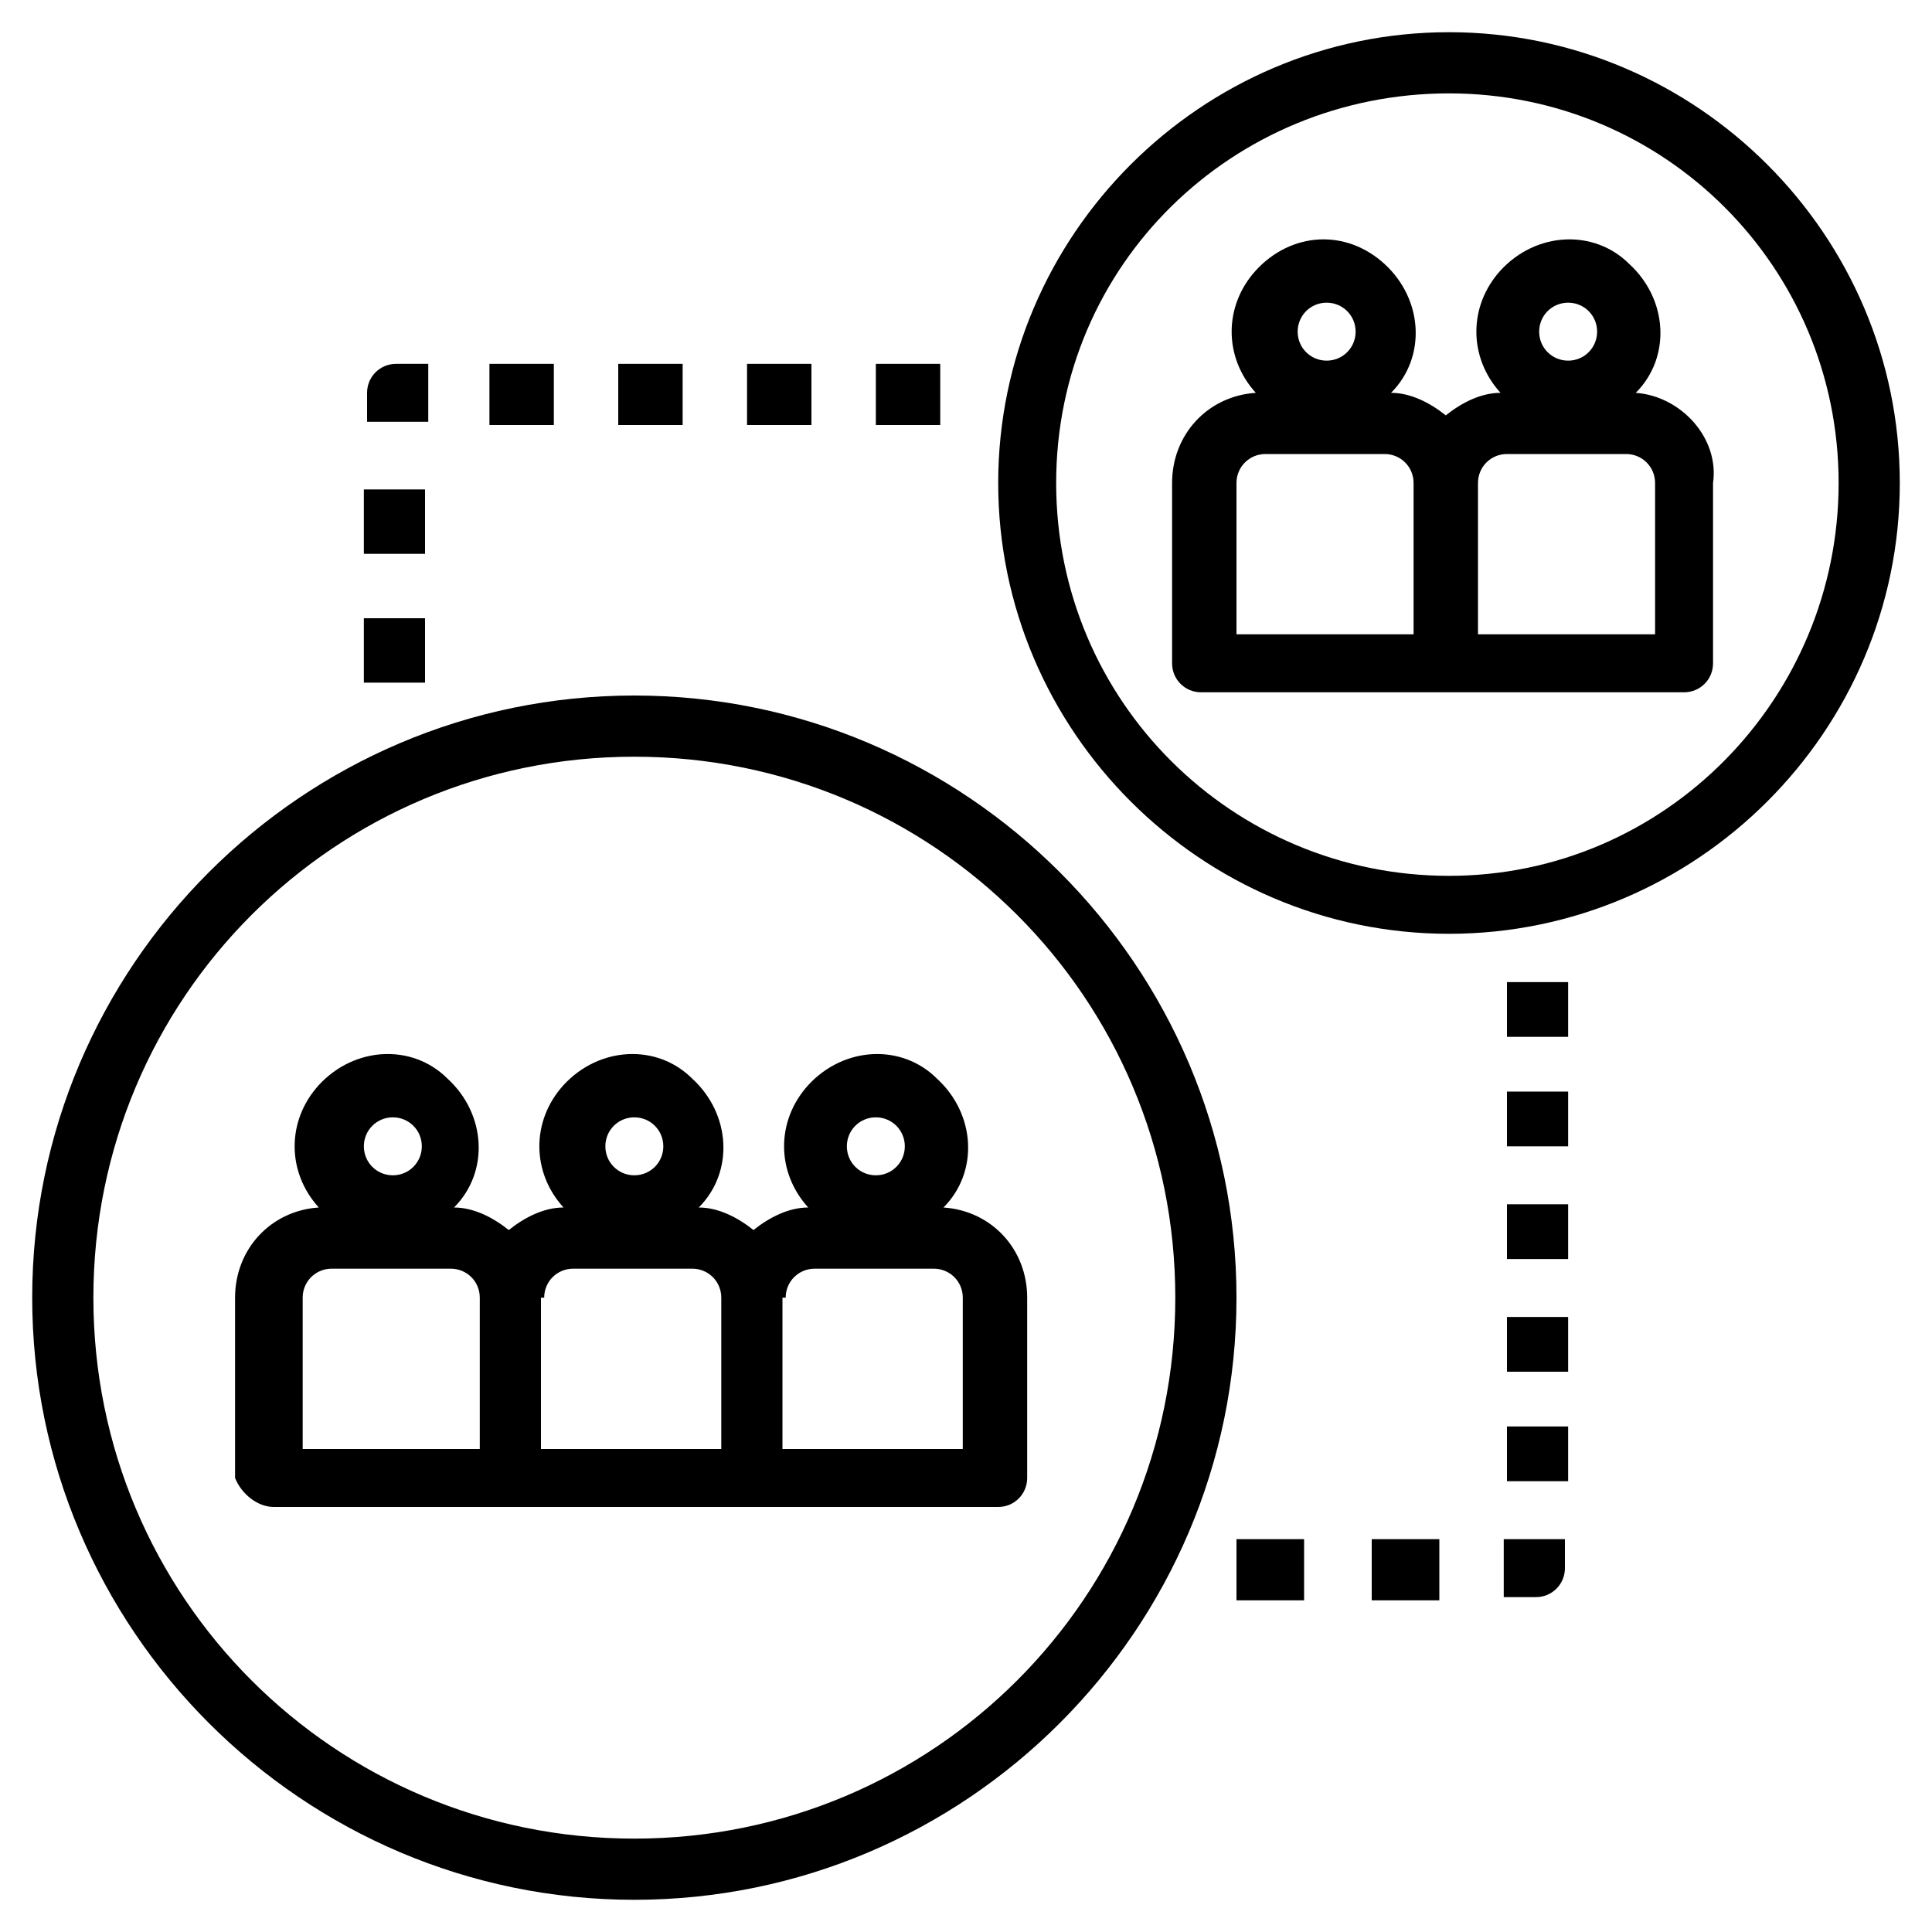 <?xml version="1.0" encoding="utf-8"?>
<!-- Generator: Adobe Illustrator 28.3.0, SVG Export Plug-In . SVG Version: 6.00 Build 0)  -->
<svg version="1.1" id="Layer_1" xmlns="http://www.w3.org/2000/svg" xmlns:xlink="http://www.w3.org/1999/xlink" x="0px" y="0px"
	 width="60px" height="60px" viewBox="0 0 60 60" style="enable-background:new 0 0 60 60;" xml:space="preserve">
<style type="text/css">
	.st0{stroke:#000000;stroke-width:0.25;stroke-miterlimit:10;}
</style>
<g>
	<path d="M19.7,59c10.3,0,18.7-8.4,18.7-18.7S30,21.6,19.7,21.6S1,30,1,40.3C1,50.6,9.4,59,19.7,59z M19.7,23.5
		c9.3,0,16.8,7.5,16.8,16.8S29,57.1,19.7,57.1S2.9,49.6,2.9,40.3C2.9,31,10.4,23.5,19.7,23.5z"/>
	<path d="M45,1c-7.7,0-14,6.3-14,14s6.3,14,14,14s14-6.3,14-14C59,7.3,52.7,1,45,1z M45,27.2c-6.7,0-12.2-5.4-12.2-12.2
		S38.3,2.9,45,2.9S57.1,8.3,57.1,15C57.1,21.7,51.7,27.2,45,27.2z"/>
	<path d="M50.8,12.2c1.1-1.1,1-2.9-0.2-4c-1.1-1.1-2.9-1-4,0.2c-1,1.1-1,2.7,0,3.8c-0.6,0-1.2,0.3-1.7,0.7c-0.5-0.4-1.1-0.7-1.7-0.7
		c1.1-1.1,1-2.9-0.2-4s-2.9-1-4,0.2c-1,1.1-1,2.7,0,3.8c-1.5,0.1-2.6,1.3-2.6,2.8v5.6c0,0.5,0.4,0.9,0.9,0.9h15
		c0.5,0,0.9-0.4,0.9-0.9V15C53.4,13.6,52.2,12.3,50.8,12.2z M41.2,9.4c0.5,0,0.9,0.4,0.9,0.9s-0.4,0.9-0.9,0.9
		c-0.5,0-0.9-0.4-0.9-0.9S40.7,9.4,41.2,9.4z M44,19.7h-5.6V15c0-0.5,0.4-0.9,0.9-0.9h3.7c0.5,0,0.9,0.4,0.9,0.9V19.7z M48.7,9.4
		c0.5,0,0.9,0.4,0.9,0.9s-0.4,0.9-0.9,0.9c-0.5,0-0.9-0.4-0.9-0.9S48.2,9.4,48.7,9.4z M51.5,19.7h-5.6V15c0-0.5,0.4-0.9,0.9-0.9h3.7
		c0.5,0,0.9,0.4,0.9,0.9V19.7z"/>
	<path d="M8.5,46.8h22.5c0.5,0,0.9-0.4,0.9-0.9v-5.6c0-1.5-1.1-2.7-2.6-2.8c1.1-1.1,1-2.9-0.2-4c-1.1-1.1-2.9-1-4,0.2
		c-1,1.1-1,2.7,0,3.8c-0.6,0-1.2,0.3-1.7,0.7c-0.5-0.4-1.1-0.7-1.7-0.7c1.1-1.1,1-2.9-0.2-4c-1.1-1.1-2.9-1-4,0.2
		c-1,1.1-1,2.7,0,3.8c-0.6,0-1.2,0.3-1.7,0.7c-0.5-0.4-1.1-0.7-1.7-0.7c1.1-1.1,1-2.9-0.2-4c-1.1-1.1-2.9-1-4,0.2
		c-1,1.1-1,2.7,0,3.8c-1.5,0.1-2.6,1.3-2.6,2.8v5.6C7.5,46.4,8,46.8,8.5,46.8L8.5,46.8z M27.2,34.7c0.5,0,0.9,0.4,0.9,0.9
		c0,0.5-0.4,0.9-0.9,0.9s-0.9-0.4-0.9-0.9C26.3,35.1,26.7,34.7,27.2,34.7z M24.4,40.3c0-0.5,0.4-0.9,0.9-0.9h3.7
		c0.5,0,0.9,0.4,0.9,0.9V45h-5.6V40.3z M19.7,34.7c0.5,0,0.9,0.4,0.9,0.9c0,0.5-0.4,0.9-0.9,0.9s-0.9-0.4-0.9-0.9
		C18.8,35.1,19.2,34.7,19.7,34.7z M16.9,40.3c0-0.5,0.4-0.9,0.9-0.9h3.7c0.5,0,0.9,0.4,0.9,0.9V45h-5.6V40.3z M12.2,34.7
		c0.5,0,0.9,0.4,0.9,0.9c0,0.5-0.4,0.9-0.9,0.9s-0.9-0.4-0.9-0.9C11.3,35.1,11.7,34.7,12.2,34.7z M9.4,40.3c0-0.5,0.4-0.9,0.9-0.9
		h3.7c0.5,0,0.9,0.4,0.9,0.9V45H9.4V40.3z"/>
	<path d="M11.3,15.2h1.9v2h-1.9V15.2z"/>
	<path d="M11.3,19.2h1.9v2h-1.9V19.2z"/>
	<path d="M13.2,11.3h-0.9c-0.5,0-0.9,0.4-0.9,0.9v0.9h1.9V11.3z"/>
	<path d="M15.2,11.3h2v1.9h-2V11.3z"/>
	<path d="M19.2,11.3h2v1.9h-2V11.3z"/>
	<path d="M23.2,11.3h2v1.9h-2V11.3z"/>
	<path d="M27.2,11.3h2v1.9h-2V11.3z"/>
	<path d="M46.8,33.9h1.9v1.7h-1.9V33.9z"/>
	<path d="M46.8,30.5h1.9v1.7h-1.9V30.5z"/>
	<path d="M46.8,40.9h1.9v1.7h-1.9V40.9z"/>
	<path d="M46.8,44.3h1.9V46h-1.9V44.3z"/>
	<path d="M46.8,37.4h1.9v1.7h-1.9V37.4z"/>
	<path d="M46.8,49.6h0.9c0.5,0,0.9-0.4,0.9-0.9v-0.9h-1.9V49.6z"/>
	<path d="M42.6,47.8h2.1v1.9h-2.1V47.8z"/>
	<path d="M38.4,47.8h2.1v1.9h-2.1V47.8z"/>
</g>
</svg>
